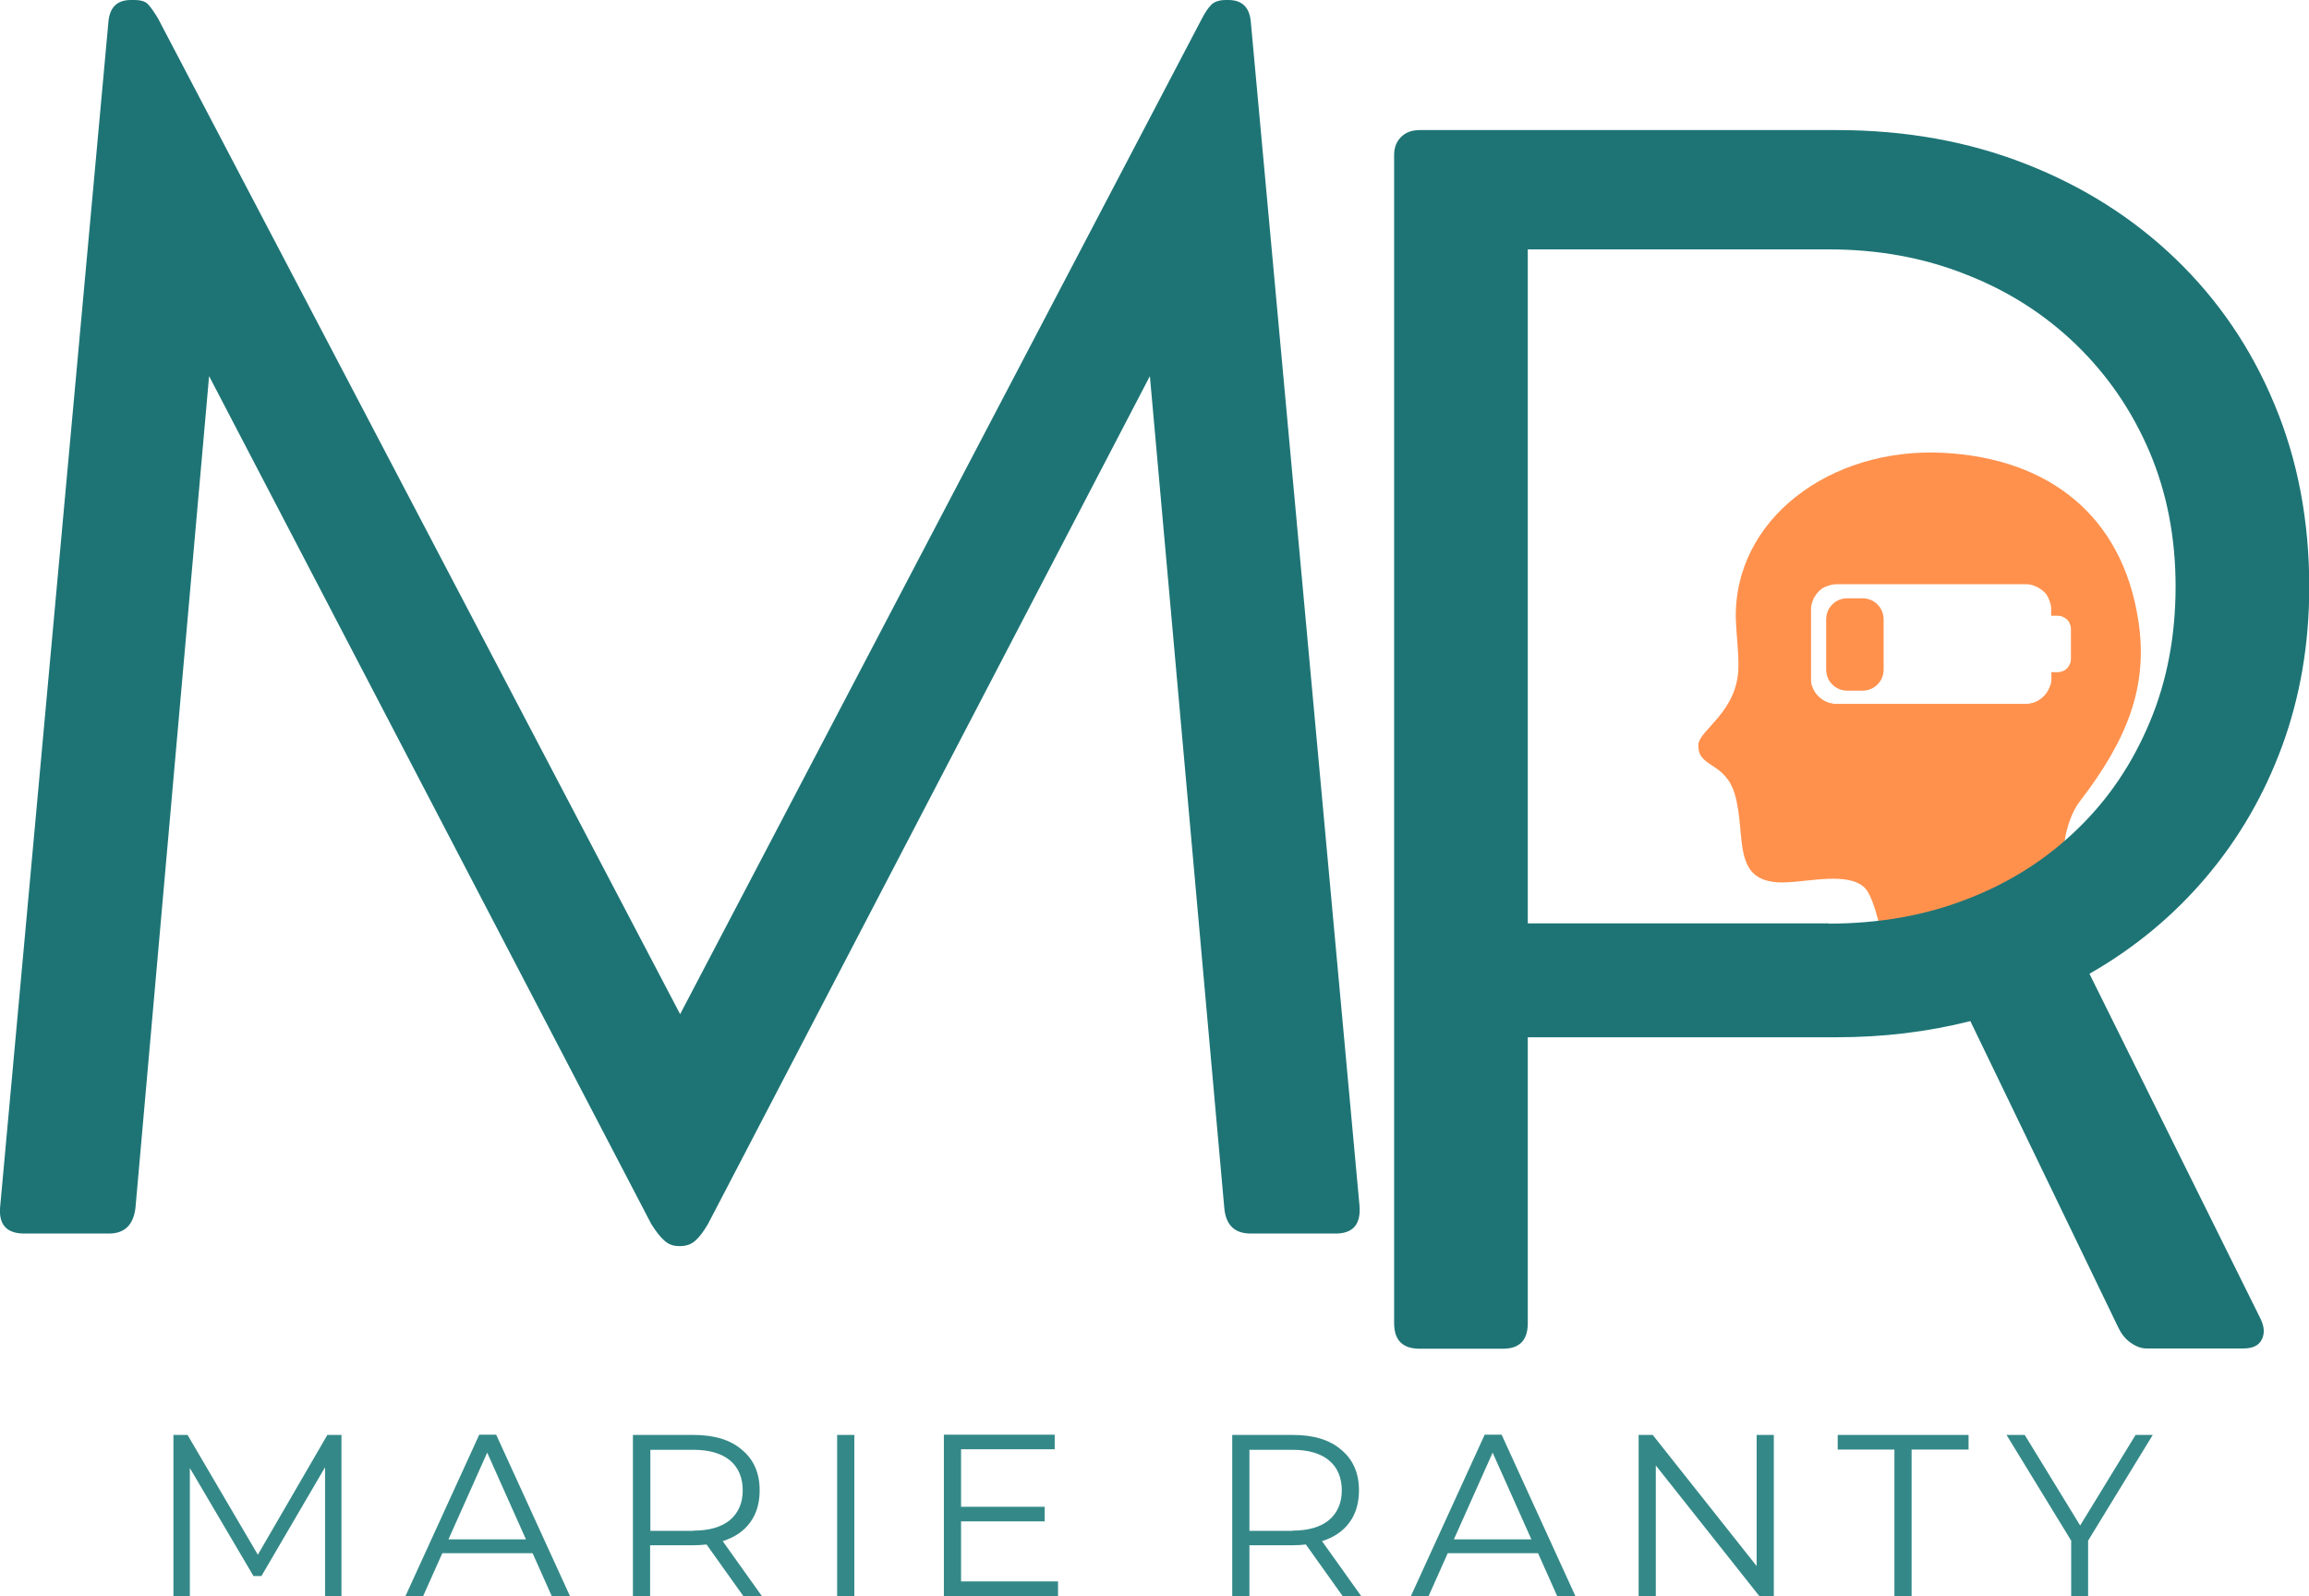 <?xml version="1.0" encoding="UTF-8"?>
<svg id="Calque_2" data-name="Calque 2" xmlns="http://www.w3.org/2000/svg" xmlns:xlink="http://www.w3.org/1999/xlink" viewBox="0 0 90 62.22">
  <defs>
    <style>
      .cls-1 {
        fill: none;
      }

      .cls-2 {
        fill: #348988;
      }

      .cls-3 {
        fill: #1e7475;
      }

      .cls-4 {
        fill: #ff914d;
      }

      .cls-5 {
        clip-path: url(#clippath);
      }
    </style>
    <clipPath id="clippath">
      <rect class="cls-1" x="66.15" y="17.57" width="17.57" height="19.98"/>
    </clipPath>
  </defs>
  <g id="Calque_1-2" data-name="Calque 1">
    <path class="cls-3" d="M52.99,46.99c.06.73-.25,1.09-.93,1.09h-3.31c-.63,0-.97-.33-1.03-1l-2.9-32.42-17.22,33.04c-.17.29-.33.51-.49.65-.16.15-.36.22-.61.22h-.03c-.23,0-.42-.07-.58-.22-.16-.14-.33-.36-.51-.65L8.15,14.66l-2.87,32.42c-.08.67-.43,1-1.03,1H.95c-.71,0-1.02-.36-.94-1.09L4.23.81c.06-.54.35-.81.87-.81h.13c.27,0,.46.06.56.19.11.12.23.3.37.53l20.35,38.81L46.85.72c.12-.23.24-.41.36-.53.11-.12.31-.19.58-.19h.09c.52,0,.81.27.87.81l4.24,46.18Z"/>
    <path class="cls-4" d="M73.42,24.15v1.94c0,.11-.02.22-.06.32-.04.1-.1.19-.18.27-.08.08-.17.14-.27.18-.1.04-.21.06-.32.06h-.58c-.11,0-.22-.02-.32-.06-.1-.04-.19-.1-.27-.18-.08-.08-.14-.17-.18-.27-.04-.1-.06-.21-.06-.32v-1.94c0-.11.02-.22.06-.32.04-.1.1-.19.18-.27.08-.08.17-.14.27-.18.1-.04.21-.06.32-.06h.58c.11,0,.22.02.32.06.1.04.19.1.27.18.08.08.14.17.18.27.04.1.06.21.06.32Z"/>
    <g class="cls-5">
      <path class="cls-4" d="M80.43,33.63c-.05-.76.18-1.8.64-2.4,1.85-2.4,2.67-4.48,2.28-7.03-.63-4.15-3.55-6.34-7.6-6.55-4.42-.23-8.21,2.61-8.09,6.53.02.52.11,1.28.1,1.78,0,1.77-1.53,2.49-1.56,3.06-.05.92,1.04.64,1.42,1.94.48,1.66-.21,3.55,2.05,3.43.9-.04,2.37-.39,3,.2.4.37.72,2,.85,2.72.02.1.07.18.14.25.08.06.17.1.27.1h6.79c.07,0,.13-.01.19-.04.06-.03.11-.07.15-.12.04-.05.06-.11.08-.18.01-.06,0-.13,0-.19-.23-.78-.62-2.26-.69-3.48ZM79.96,26.24v.21c0,.06,0,.12-.02.18,0,.02,0,.05-.02.07,0,.02-.01.04-.02.06-.05.13-.12.25-.21.35-.2.22-.45.33-.75.33h-7.35c-.22,0-.43-.07-.6-.2-.18-.13-.3-.31-.37-.52-.02-.06-.03-.12-.03-.19,0-.03,0-.06,0-.1v-2.64s0-.07,0-.1c.01-.12.05-.24.1-.36.06-.11.13-.21.22-.3s.2-.15.32-.19c.12-.04.24-.07.36-.07h7.36c.13,0,.25.02.36.07.12.04.22.11.32.19s.17.18.22.3c.05.11.09.23.1.36,0,.03,0,.07,0,.1v.21h.25c.07,0,.14.01.2.04s.12.06.17.11c.05.05.09.11.11.17.03.06.04.13.04.2v1.16c0,.07-.01.14-.04.2-.03.06-.06.12-.11.17-.05.05-.11.09-.17.11s-.13.04-.2.04h-.25Z"/>
    </g>
    <path class="cls-4" d="M79.69,27.12c.13-.14.21-.3.25-.49-.03.19-.12.35-.25.5-.2.22-.45.33-.75.33h-7.35c-.13,0-.25-.02-.36-.07-.12-.04-.22-.11-.32-.19s-.17-.18-.22-.3c-.06-.11-.09-.23-.1-.36.01.12.05.24.1.35s.13.21.22.29c.09.08.2.15.31.19s.24.07.36.07h7.36c.3,0,.55-.11.75-.33Z"/>
    <path class="cls-3" d="M81.45,37.97l6.65,13.41c.16.32.18.59.06.83-.12.24-.36.35-.72.35h-3.77c-.21,0-.42-.08-.63-.23-.21-.15-.36-.35-.47-.58l-5.77-11.95c-1.66.42-3.4.63-5.21.63h-12.04v11.14c0,.67-.32,1-.97,1h-3.24c-.67,0-1-.33-1-1V6.04c0-.29.09-.52.27-.7s.42-.27.73-.27h16.26c2.66,0,5.12.44,7.36,1.32,2.25.88,4.2,2.12,5.85,3.71,1.65,1.59,2.94,3.48,3.84,5.65.91,2.17,1.36,4.55,1.36,7.13,0,2.2-.35,4.26-1.05,6.18-.7,1.91-1.69,3.62-2.97,5.13-1.28,1.51-2.79,2.76-4.54,3.76ZM71.28,36c1.97,0,3.78-.32,5.43-.97,1.65-.64,3.07-1.55,4.28-2.73,1.21-1.17,2.14-2.56,2.81-4.17.67-1.6,1-3.36,1-5.27s-.34-3.66-1.02-5.26c-.68-1.59-1.63-2.98-2.86-4.17-1.22-1.18-2.66-2.1-4.31-2.74-1.64-.65-3.42-.97-5.33-.97h-11.73v26.27h11.73Z"/>
    <path class="cls-2" d="M13.31,55.93v6.3h-.64v-5.04l-2.48,4.24h-.31l-2.48-4.21v5.01h-.64v-6.3h.55l2.74,4.67,2.71-4.67h.55Z"/>
    <path class="cls-2" d="M20.75,60.54h-3.51l-.75,1.68h-.69l2.88-6.3h.66l2.88,6.3h-.71l-.75-1.68ZM20.5,60l-1.51-3.38-1.51,3.38h3.02Z"/>
    <path class="cls-2" d="M28.98,62.22l-1.44-2.02c-.16.02-.33.03-.51.03h-1.69v2h-.67v-6.3h2.36c.81,0,1.44.19,1.89.58.46.38.69.91.69,1.58,0,.49-.12.91-.37,1.25-.25.34-.6.58-1.07.73l1.54,2.16h-.73ZM27.03,59.66c.62,0,1.09-.14,1.42-.41.33-.28.5-.67.5-1.16s-.17-.9-.5-1.17c-.33-.27-.8-.41-1.42-.41h-1.68v3.16h1.68Z"/>
    <path class="cls-2" d="M32.63,55.93h.67v6.3h-.67v-6.3Z"/>
    <path class="cls-2" d="M41.24,61.64v.58h-4.45v-6.3h4.32v.57h-3.65v2.24h3.26v.57h-3.26v2.34h3.79Z"/>
    <path class="cls-2" d="M52.34,62.22l-1.44-2.02c-.16.02-.33.03-.51.03h-1.69v2h-.67v-6.3h2.36c.81,0,1.44.19,1.89.58.46.38.69.91.69,1.58,0,.49-.12.91-.37,1.25-.25.34-.6.58-1.07.73l1.54,2.16h-.73ZM50.38,59.66c.62,0,1.09-.14,1.42-.41.33-.28.5-.67.5-1.16s-.17-.9-.5-1.17c-.33-.27-.8-.41-1.42-.41h-1.68v3.16h1.68Z"/>
    <path class="cls-2" d="M59.94,60.54h-3.51l-.75,1.68h-.69l2.88-6.3h.66l2.88,6.3h-.71l-.75-1.68ZM59.69,60l-1.51-3.38-1.51,3.38h3.02Z"/>
    <path class="cls-2" d="M69.14,55.93v6.3h-.55l-4.05-5.11v5.11h-.67v-6.3h.55l4.05,5.11v-5.11h.66Z"/>
    <path class="cls-2" d="M73.85,56.5h-2.22v-.57h5.1v.57h-2.22v5.72h-.67v-5.72Z"/>
    <path class="cls-2" d="M81.39,60.05v2.18h-.66v-2.18l-2.52-4.12h.71l2.16,3.53,2.16-3.53h.67l-2.52,4.12Z"/>
  </g>
</svg>